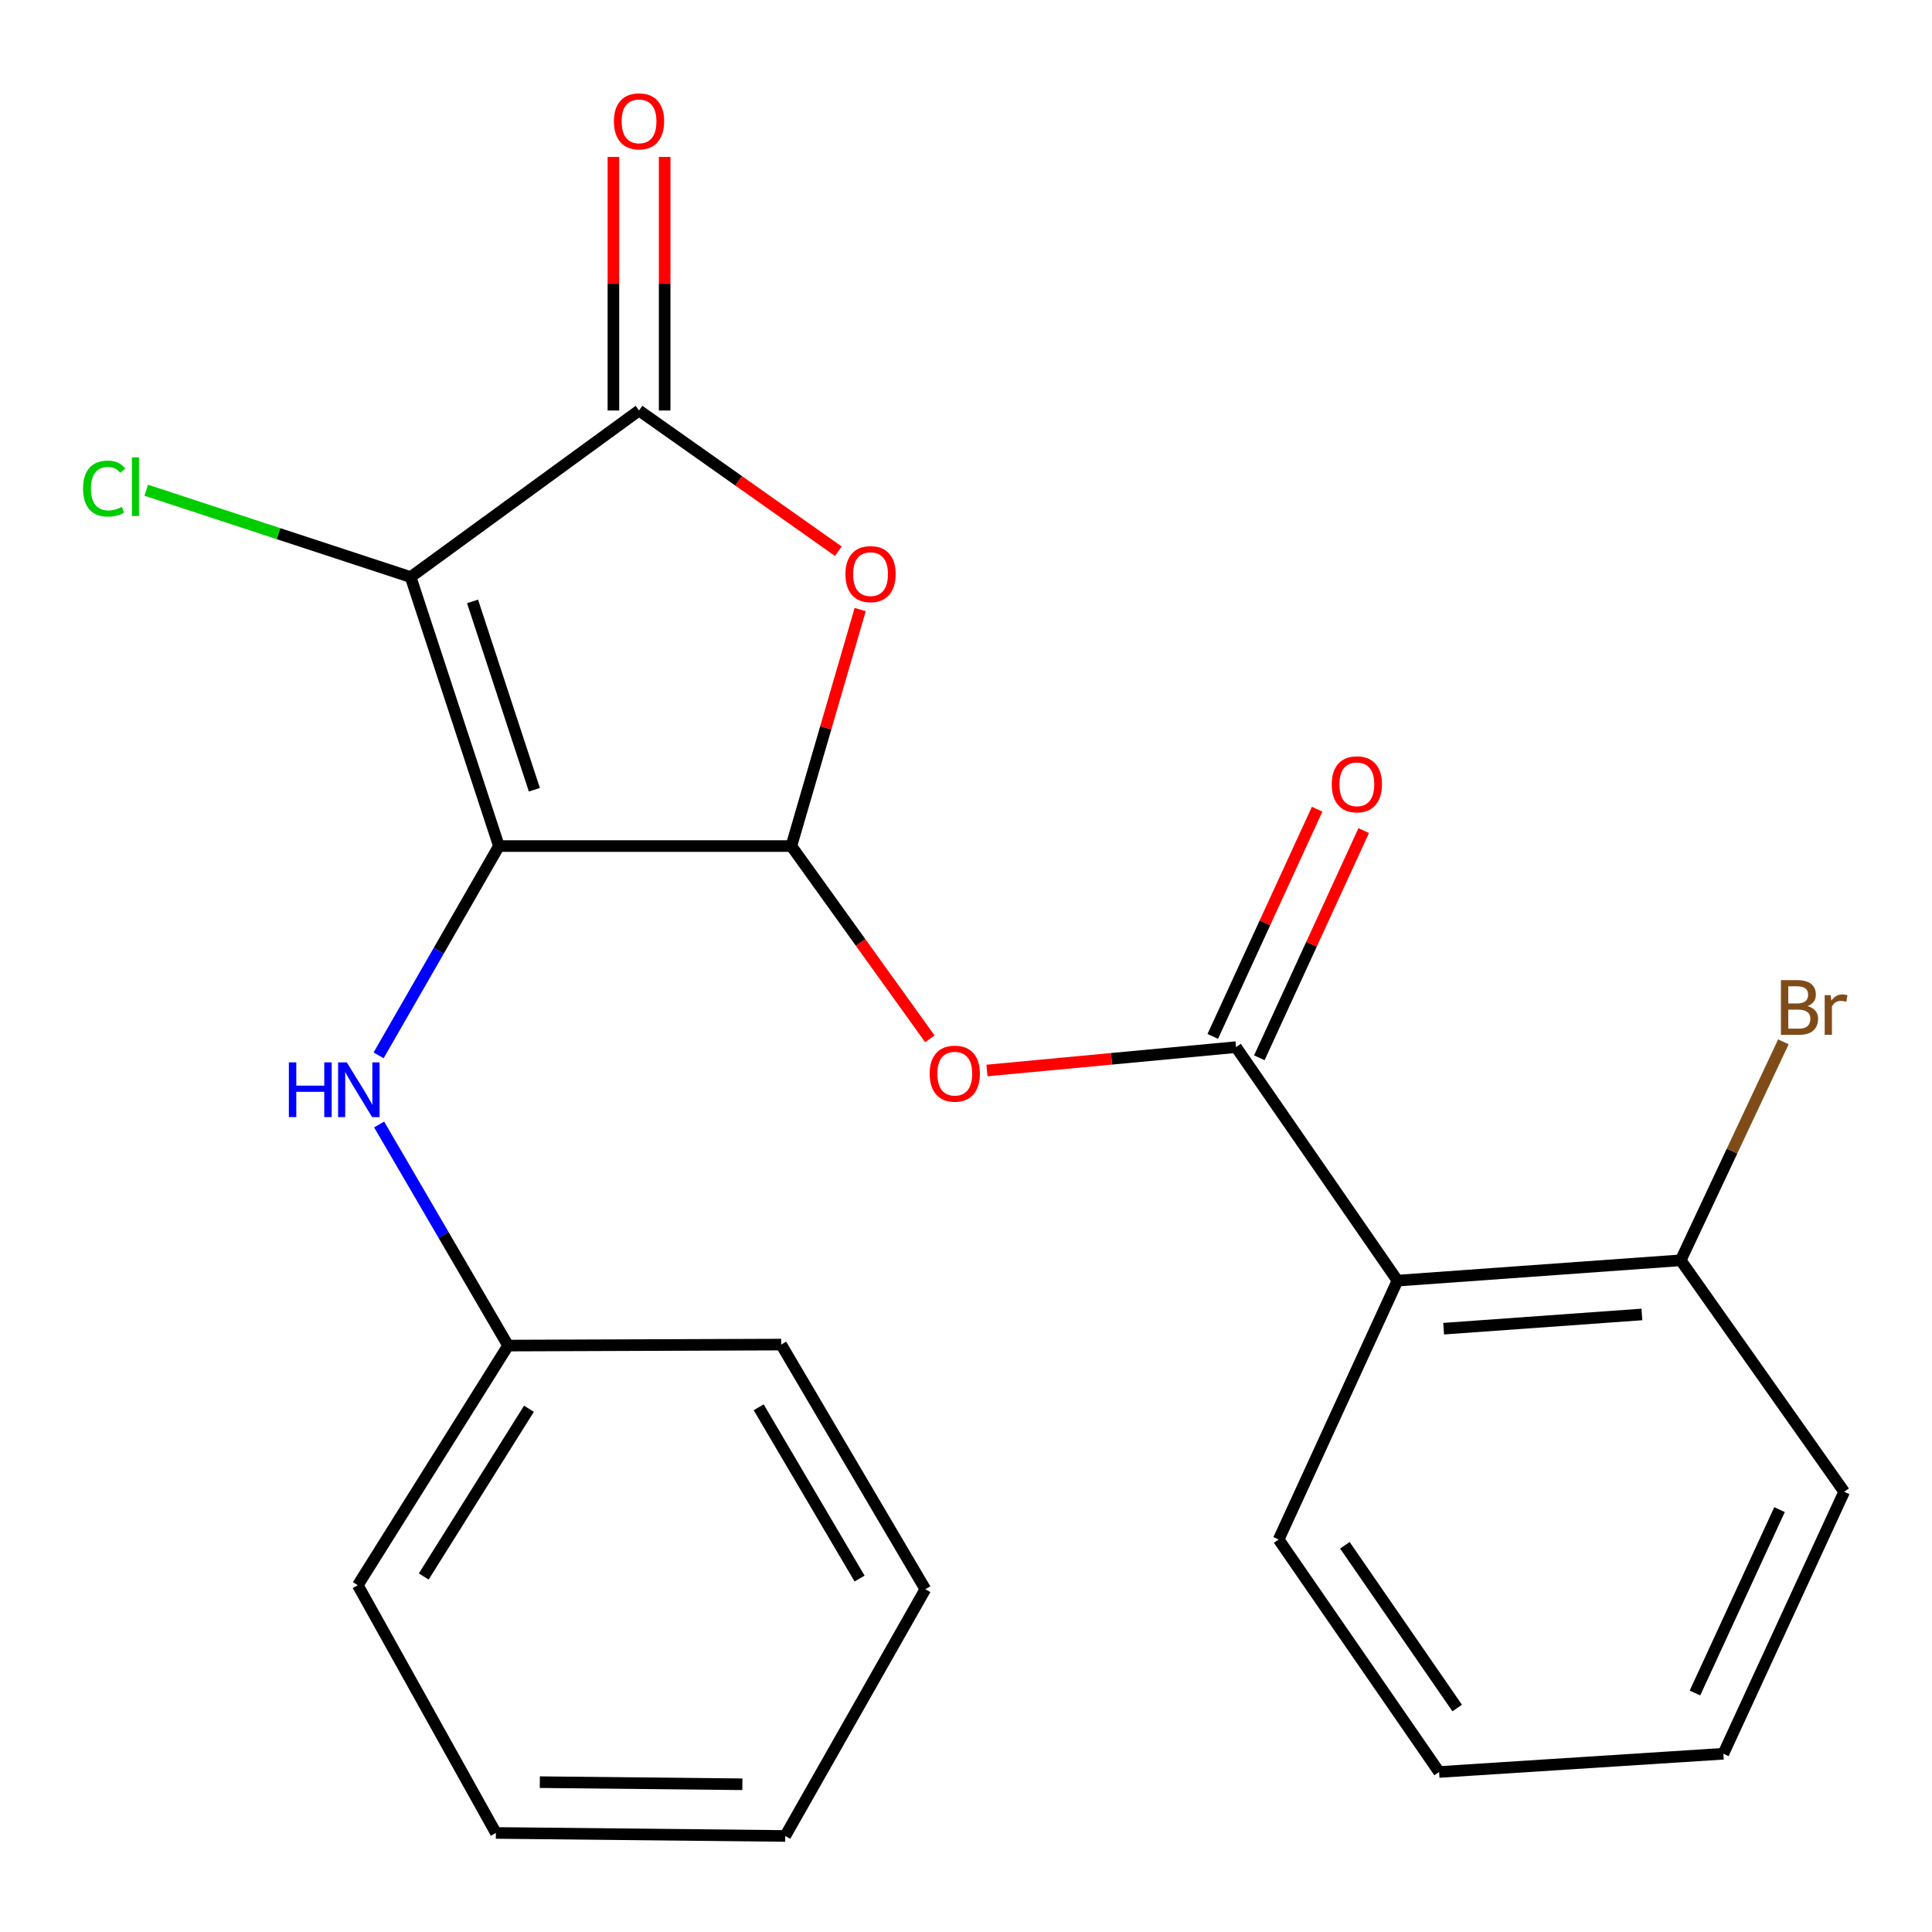 <?xml version='1.0' encoding='iso-8859-1'?>
<svg version='1.1' baseProfile='full'
              xmlns='http://www.w3.org/2000/svg'
                      xmlns:rdkit='http://www.rdkit.org/xml'
                      xmlns:xlink='http://www.w3.org/1999/xlink'
                  xml:space='preserve'
width='1000px' height='1000px' viewBox='0 0 1000 1000'>
<!-- END OF HEADER -->
<rect style='opacity:1.0;fill:#FFFFFF;stroke:none' width='1000' height='1000' x='0' y='0'> </rect>
<path class='bond-0' d='M 258.244,437.923 L 212.54,298.675' style='fill:none;fill-rule:evenodd;stroke:#000000;stroke-width:6px;stroke-linecap:butt;stroke-linejoin:miter;stroke-opacity:1' />
<path class='bond-0' d='M 276.586,408.766 L 244.593,311.292' style='fill:none;fill-rule:evenodd;stroke:#000000;stroke-width:6px;stroke-linecap:butt;stroke-linejoin:miter;stroke-opacity:1' />
<path class='bond-1' d='M 258.244,437.923 L 409.603,437.923' style='fill:none;fill-rule:evenodd;stroke:#000000;stroke-width:6px;stroke-linecap:butt;stroke-linejoin:miter;stroke-opacity:1' />
<path class='bond-7' d='M 258.244,437.923 L 227.107,492.085' style='fill:none;fill-rule:evenodd;stroke:#000000;stroke-width:6px;stroke-linecap:butt;stroke-linejoin:miter;stroke-opacity:1' />
<path class='bond-7' d='M 227.107,492.085 L 195.97,546.247' style='fill:none;fill-rule:evenodd;stroke:#0000FF;stroke-width:6px;stroke-linecap:butt;stroke-linejoin:miter;stroke-opacity:1' />
<path class='bond-2' d='M 212.54,298.675 L 330.763,212.483' style='fill:none;fill-rule:evenodd;stroke:#000000;stroke-width:6px;stroke-linecap:butt;stroke-linejoin:miter;stroke-opacity:1' />
<path class='bond-11' d='M 212.54,298.675 L 144.118,276.21' style='fill:none;fill-rule:evenodd;stroke:#000000;stroke-width:6px;stroke-linecap:butt;stroke-linejoin:miter;stroke-opacity:1' />
<path class='bond-11' d='M 144.118,276.21 L 75.697,253.745' style='fill:none;fill-rule:evenodd;stroke:#00CC00;stroke-width:6px;stroke-linecap:butt;stroke-linejoin:miter;stroke-opacity:1' />
<path class='bond-3' d='M 409.603,437.923 L 427.417,376.717' style='fill:none;fill-rule:evenodd;stroke:#000000;stroke-width:6px;stroke-linecap:butt;stroke-linejoin:miter;stroke-opacity:1' />
<path class='bond-3' d='M 427.417,376.717 L 445.23,315.511' style='fill:none;fill-rule:evenodd;stroke:#FF0000;stroke-width:6px;stroke-linecap:butt;stroke-linejoin:miter;stroke-opacity:1' />
<path class='bond-5' d='M 409.603,437.923 L 445.45,487.813' style='fill:none;fill-rule:evenodd;stroke:#000000;stroke-width:6px;stroke-linecap:butt;stroke-linejoin:miter;stroke-opacity:1' />
<path class='bond-5' d='M 445.45,487.813 L 481.297,537.702' style='fill:none;fill-rule:evenodd;stroke:#FF0000;stroke-width:6px;stroke-linecap:butt;stroke-linejoin:miter;stroke-opacity:1' />
<path class='bond-8' d='M 344.024,212.483 L 344.024,146.858' style='fill:none;fill-rule:evenodd;stroke:#000000;stroke-width:6px;stroke-linecap:butt;stroke-linejoin:miter;stroke-opacity:1' />
<path class='bond-8' d='M 344.024,146.858 L 344.024,81.233' style='fill:none;fill-rule:evenodd;stroke:#FF0000;stroke-width:6px;stroke-linecap:butt;stroke-linejoin:miter;stroke-opacity:1' />
<path class='bond-8' d='M 317.503,212.483 L 317.503,146.858' style='fill:none;fill-rule:evenodd;stroke:#000000;stroke-width:6px;stroke-linecap:butt;stroke-linejoin:miter;stroke-opacity:1' />
<path class='bond-8' d='M 317.503,146.858 L 317.503,81.233' style='fill:none;fill-rule:evenodd;stroke:#FF0000;stroke-width:6px;stroke-linecap:butt;stroke-linejoin:miter;stroke-opacity:1' />
<path class='bond-23' d='M 330.763,212.483 L 382.344,248.899' style='fill:none;fill-rule:evenodd;stroke:#000000;stroke-width:6px;stroke-linecap:butt;stroke-linejoin:miter;stroke-opacity:1' />
<path class='bond-23' d='M 382.344,248.899 L 433.926,285.316' style='fill:none;fill-rule:evenodd;stroke:#FF0000;stroke-width:6px;stroke-linecap:butt;stroke-linejoin:miter;stroke-opacity:1' />
<path class='bond-4' d='M 639.774,541.988 L 575.31,548.036' style='fill:none;fill-rule:evenodd;stroke:#000000;stroke-width:6px;stroke-linecap:butt;stroke-linejoin:miter;stroke-opacity:1' />
<path class='bond-4' d='M 575.31,548.036 L 510.845,554.083' style='fill:none;fill-rule:evenodd;stroke:#FF0000;stroke-width:6px;stroke-linecap:butt;stroke-linejoin:miter;stroke-opacity:1' />
<path class='bond-6' d='M 639.774,541.988 L 723.329,662.849' style='fill:none;fill-rule:evenodd;stroke:#000000;stroke-width:6px;stroke-linecap:butt;stroke-linejoin:miter;stroke-opacity:1' />
<path class='bond-10' d='M 651.824,547.524 L 678.838,488.721' style='fill:none;fill-rule:evenodd;stroke:#000000;stroke-width:6px;stroke-linecap:butt;stroke-linejoin:miter;stroke-opacity:1' />
<path class='bond-10' d='M 678.838,488.721 L 705.852,429.918' style='fill:none;fill-rule:evenodd;stroke:#FF0000;stroke-width:6px;stroke-linecap:butt;stroke-linejoin:miter;stroke-opacity:1' />
<path class='bond-10' d='M 627.724,536.452 L 654.739,477.649' style='fill:none;fill-rule:evenodd;stroke:#000000;stroke-width:6px;stroke-linecap:butt;stroke-linejoin:miter;stroke-opacity:1' />
<path class='bond-10' d='M 654.739,477.649 L 681.753,418.847' style='fill:none;fill-rule:evenodd;stroke:#FF0000;stroke-width:6px;stroke-linecap:butt;stroke-linejoin:miter;stroke-opacity:1' />
<path class='bond-9' d='M 723.329,662.849 L 869.93,652.329' style='fill:none;fill-rule:evenodd;stroke:#000000;stroke-width:6px;stroke-linecap:butt;stroke-linejoin:miter;stroke-opacity:1' />
<path class='bond-9' d='M 747.217,687.723 L 849.838,680.359' style='fill:none;fill-rule:evenodd;stroke:#000000;stroke-width:6px;stroke-linecap:butt;stroke-linejoin:miter;stroke-opacity:1' />
<path class='bond-14' d='M 723.329,662.849 L 661.83,796.852' style='fill:none;fill-rule:evenodd;stroke:#000000;stroke-width:6px;stroke-linecap:butt;stroke-linejoin:miter;stroke-opacity:1' />
<path class='bond-12' d='M 196.235,582.037 L 229.611,639.254' style='fill:none;fill-rule:evenodd;stroke:#0000FF;stroke-width:6px;stroke-linecap:butt;stroke-linejoin:miter;stroke-opacity:1' />
<path class='bond-12' d='M 229.611,639.254 L 262.988,696.471' style='fill:none;fill-rule:evenodd;stroke:#000000;stroke-width:6px;stroke-linecap:butt;stroke-linejoin:miter;stroke-opacity:1' />
<path class='bond-13' d='M 869.93,652.329 L 896.502,595.791' style='fill:none;fill-rule:evenodd;stroke:#000000;stroke-width:6px;stroke-linecap:butt;stroke-linejoin:miter;stroke-opacity:1' />
<path class='bond-13' d='M 896.502,595.791 L 923.074,539.253' style='fill:none;fill-rule:evenodd;stroke:#7F4C19;stroke-width:6px;stroke-linecap:butt;stroke-linejoin:miter;stroke-opacity:1' />
<path class='bond-15' d='M 869.93,652.329 L 954.545,772.144' style='fill:none;fill-rule:evenodd;stroke:#000000;stroke-width:6px;stroke-linecap:butt;stroke-linejoin:miter;stroke-opacity:1' />
<path class='bond-16' d='M 262.988,696.471 L 185.194,820.5' style='fill:none;fill-rule:evenodd;stroke:#000000;stroke-width:6px;stroke-linecap:butt;stroke-linejoin:miter;stroke-opacity:1' />
<path class='bond-16' d='M 273.786,729.167 L 219.33,815.987' style='fill:none;fill-rule:evenodd;stroke:#000000;stroke-width:6px;stroke-linecap:butt;stroke-linejoin:miter;stroke-opacity:1' />
<path class='bond-17' d='M 262.988,696.471 L 404.344,695.955' style='fill:none;fill-rule:evenodd;stroke:#000000;stroke-width:6px;stroke-linecap:butt;stroke-linejoin:miter;stroke-opacity:1' />
<path class='bond-18' d='M 661.83,796.852 L 744.87,917.182' style='fill:none;fill-rule:evenodd;stroke:#000000;stroke-width:6px;stroke-linecap:butt;stroke-linejoin:miter;stroke-opacity:1' />
<path class='bond-18' d='M 696.114,799.838 L 754.241,884.07' style='fill:none;fill-rule:evenodd;stroke:#000000;stroke-width:6px;stroke-linecap:butt;stroke-linejoin:miter;stroke-opacity:1' />
<path class='bond-25' d='M 954.545,772.144 L 892.015,907.738' style='fill:none;fill-rule:evenodd;stroke:#000000;stroke-width:6px;stroke-linecap:butt;stroke-linejoin:miter;stroke-opacity:1' />
<path class='bond-25' d='M 921.083,781.377 L 877.312,876.293' style='fill:none;fill-rule:evenodd;stroke:#000000;stroke-width:6px;stroke-linecap:butt;stroke-linejoin:miter;stroke-opacity:1' />
<path class='bond-21' d='M 185.194,820.5 L 256.667,948.727' style='fill:none;fill-rule:evenodd;stroke:#000000;stroke-width:6px;stroke-linecap:butt;stroke-linejoin:miter;stroke-opacity:1' />
<path class='bond-20' d='M 404.344,695.955 L 478.955,822.592' style='fill:none;fill-rule:evenodd;stroke:#000000;stroke-width:6px;stroke-linecap:butt;stroke-linejoin:miter;stroke-opacity:1' />
<path class='bond-20' d='M 392.686,728.413 L 444.914,817.059' style='fill:none;fill-rule:evenodd;stroke:#000000;stroke-width:6px;stroke-linecap:butt;stroke-linejoin:miter;stroke-opacity:1' />
<path class='bond-19' d='M 744.87,917.182 L 892.015,907.738' style='fill:none;fill-rule:evenodd;stroke:#000000;stroke-width:6px;stroke-linecap:butt;stroke-linejoin:miter;stroke-opacity:1' />
<path class='bond-22' d='M 478.955,822.592 L 406.436,950.289' style='fill:none;fill-rule:evenodd;stroke:#000000;stroke-width:6px;stroke-linecap:butt;stroke-linejoin:miter;stroke-opacity:1' />
<path class='bond-24' d='M 256.667,948.727 L 406.436,950.289' style='fill:none;fill-rule:evenodd;stroke:#000000;stroke-width:6px;stroke-linecap:butt;stroke-linejoin:miter;stroke-opacity:1' />
<path class='bond-24' d='M 279.409,922.442 L 384.247,923.536' style='fill:none;fill-rule:evenodd;stroke:#000000;stroke-width:6px;stroke-linecap:butt;stroke-linejoin:miter;stroke-opacity:1' />
<path  class='atom-4' d='M 437.593 297.164
Q 437.593 290.364, 440.953 286.564
Q 444.313 282.764, 450.593 282.764
Q 456.873 282.764, 460.233 286.564
Q 463.593 290.364, 463.593 297.164
Q 463.593 304.044, 460.193 307.964
Q 456.793 311.844, 450.593 311.844
Q 444.353 311.844, 440.953 307.964
Q 437.593 304.084, 437.593 297.164
M 450.593 308.644
Q 454.913 308.644, 457.233 305.764
Q 459.593 302.844, 459.593 297.164
Q 459.593 291.604, 457.233 288.804
Q 454.913 285.964, 450.593 285.964
Q 446.273 285.964, 443.913 288.764
Q 441.593 291.564, 441.593 297.164
Q 441.593 302.884, 443.913 305.764
Q 446.273 308.644, 450.593 308.644
' fill='#FF0000'/>
<path  class='atom-6' d='M 481.19 555.726
Q 481.19 548.926, 484.55 545.126
Q 487.91 541.326, 494.19 541.326
Q 500.47 541.326, 503.83 545.126
Q 507.19 548.926, 507.19 555.726
Q 507.19 562.606, 503.79 566.526
Q 500.39 570.406, 494.19 570.406
Q 487.95 570.406, 484.55 566.526
Q 481.19 562.646, 481.19 555.726
M 494.19 567.206
Q 498.51 567.206, 500.83 564.326
Q 503.19 561.406, 503.19 555.726
Q 503.19 550.166, 500.83 547.366
Q 498.51 544.526, 494.19 544.526
Q 489.87 544.526, 487.51 547.326
Q 485.19 550.126, 485.19 555.726
Q 485.19 561.446, 487.51 564.326
Q 489.87 567.206, 494.19 567.206
' fill='#FF0000'/>
<path  class='atom-8' d='M 149.519 549.884
L 153.359 549.884
L 153.359 561.924
L 167.839 561.924
L 167.839 549.884
L 171.679 549.884
L 171.679 578.204
L 167.839 578.204
L 167.839 565.124
L 153.359 565.124
L 153.359 578.204
L 149.519 578.204
L 149.519 549.884
' fill='#0000FF'/>
<path  class='atom-8' d='M 179.479 549.884
L 188.759 564.884
Q 189.679 566.364, 191.159 569.044
Q 192.639 571.724, 192.719 571.884
L 192.719 549.884
L 196.479 549.884
L 196.479 578.204
L 192.599 578.204
L 182.639 561.804
Q 181.479 559.884, 180.239 557.684
Q 179.039 555.484, 178.679 554.804
L 178.679 578.204
L 174.999 578.204
L 174.999 549.884
L 179.479 549.884
' fill='#0000FF'/>
<path  class='atom-9' d='M 317.763 62.809
Q 317.763 56.009, 321.123 52.209
Q 324.483 48.409, 330.763 48.409
Q 337.043 48.409, 340.403 52.209
Q 343.763 56.009, 343.763 62.809
Q 343.763 69.689, 340.363 73.609
Q 336.963 77.489, 330.763 77.489
Q 324.523 77.489, 321.123 73.609
Q 317.763 69.729, 317.763 62.809
M 330.763 74.289
Q 335.083 74.289, 337.403 71.409
Q 339.763 68.489, 339.763 62.809
Q 339.763 57.249, 337.403 54.449
Q 335.083 51.609, 330.763 51.609
Q 326.443 51.609, 324.083 54.409
Q 321.763 57.209, 321.763 62.809
Q 321.763 68.529, 324.083 71.409
Q 326.443 74.289, 330.763 74.289
' fill='#FF0000'/>
<path  class='atom-11' d='M 689.304 405.958
Q 689.304 399.158, 692.664 395.358
Q 696.024 391.558, 702.304 391.558
Q 708.584 391.558, 711.944 395.358
Q 715.304 399.158, 715.304 405.958
Q 715.304 412.838, 711.904 416.758
Q 708.504 420.638, 702.304 420.638
Q 696.064 420.638, 692.664 416.758
Q 689.304 412.878, 689.304 405.958
M 702.304 417.438
Q 706.624 417.438, 708.944 414.558
Q 711.304 411.638, 711.304 405.958
Q 711.304 400.398, 708.944 397.598
Q 706.624 394.758, 702.304 394.758
Q 697.984 394.758, 695.624 397.558
Q 693.304 400.358, 693.304 405.958
Q 693.304 411.678, 695.624 414.558
Q 697.984 417.438, 702.304 417.438
' fill='#FF0000'/>
<path  class='atom-12' d='M 42.989 252.89
Q 42.989 245.85, 46.269 242.17
Q 49.589 238.45, 55.869 238.45
Q 61.709 238.45, 64.829 242.57
L 62.189 244.73
Q 59.909 241.73, 55.869 241.73
Q 51.589 241.73, 49.309 244.61
Q 47.069 247.45, 47.069 252.89
Q 47.069 258.49, 49.389 261.37
Q 51.749 264.25, 56.309 264.25
Q 59.429 264.25, 63.069 262.37
L 64.189 265.37
Q 62.709 266.33, 60.469 266.89
Q 58.229 267.45, 55.749 267.45
Q 49.589 267.45, 46.269 263.69
Q 42.989 259.93, 42.989 252.89
' fill='#00CC00'/>
<path  class='atom-12' d='M 68.269 236.73
L 71.949 236.73
L 71.949 267.09
L 68.269 267.09
L 68.269 236.73
' fill='#00CC00'/>
<path  class='atom-14' d='M 935.568 520.758
Q 938.288 521.518, 939.648 523.198
Q 941.048 524.838, 941.048 527.278
Q 941.048 531.198, 938.528 533.438
Q 936.048 535.638, 931.328 535.638
L 921.808 535.638
L 921.808 507.318
L 930.168 507.318
Q 935.008 507.318, 937.448 509.278
Q 939.888 511.238, 939.888 514.838
Q 939.888 519.118, 935.568 520.758
M 925.608 510.518
L 925.608 519.398
L 930.168 519.398
Q 932.968 519.398, 934.408 518.278
Q 935.888 517.118, 935.888 514.838
Q 935.888 510.518, 930.168 510.518
L 925.608 510.518
M 931.328 532.438
Q 934.088 532.438, 935.568 531.118
Q 937.048 529.798, 937.048 527.278
Q 937.048 524.958, 935.408 523.798
Q 933.808 522.598, 930.728 522.598
L 925.608 522.598
L 925.608 532.438
L 931.328 532.438
' fill='#7F4C19'/>
<path  class='atom-14' d='M 947.488 515.078
L 947.928 517.918
Q 950.088 514.718, 953.608 514.718
Q 954.728 514.718, 956.248 515.118
L 955.648 518.478
Q 953.928 518.078, 952.968 518.078
Q 951.288 518.078, 950.168 518.758
Q 949.088 519.398, 948.208 520.958
L 948.208 535.638
L 944.448 535.638
L 944.448 515.078
L 947.488 515.078
' fill='#7F4C19'/>
</svg>
